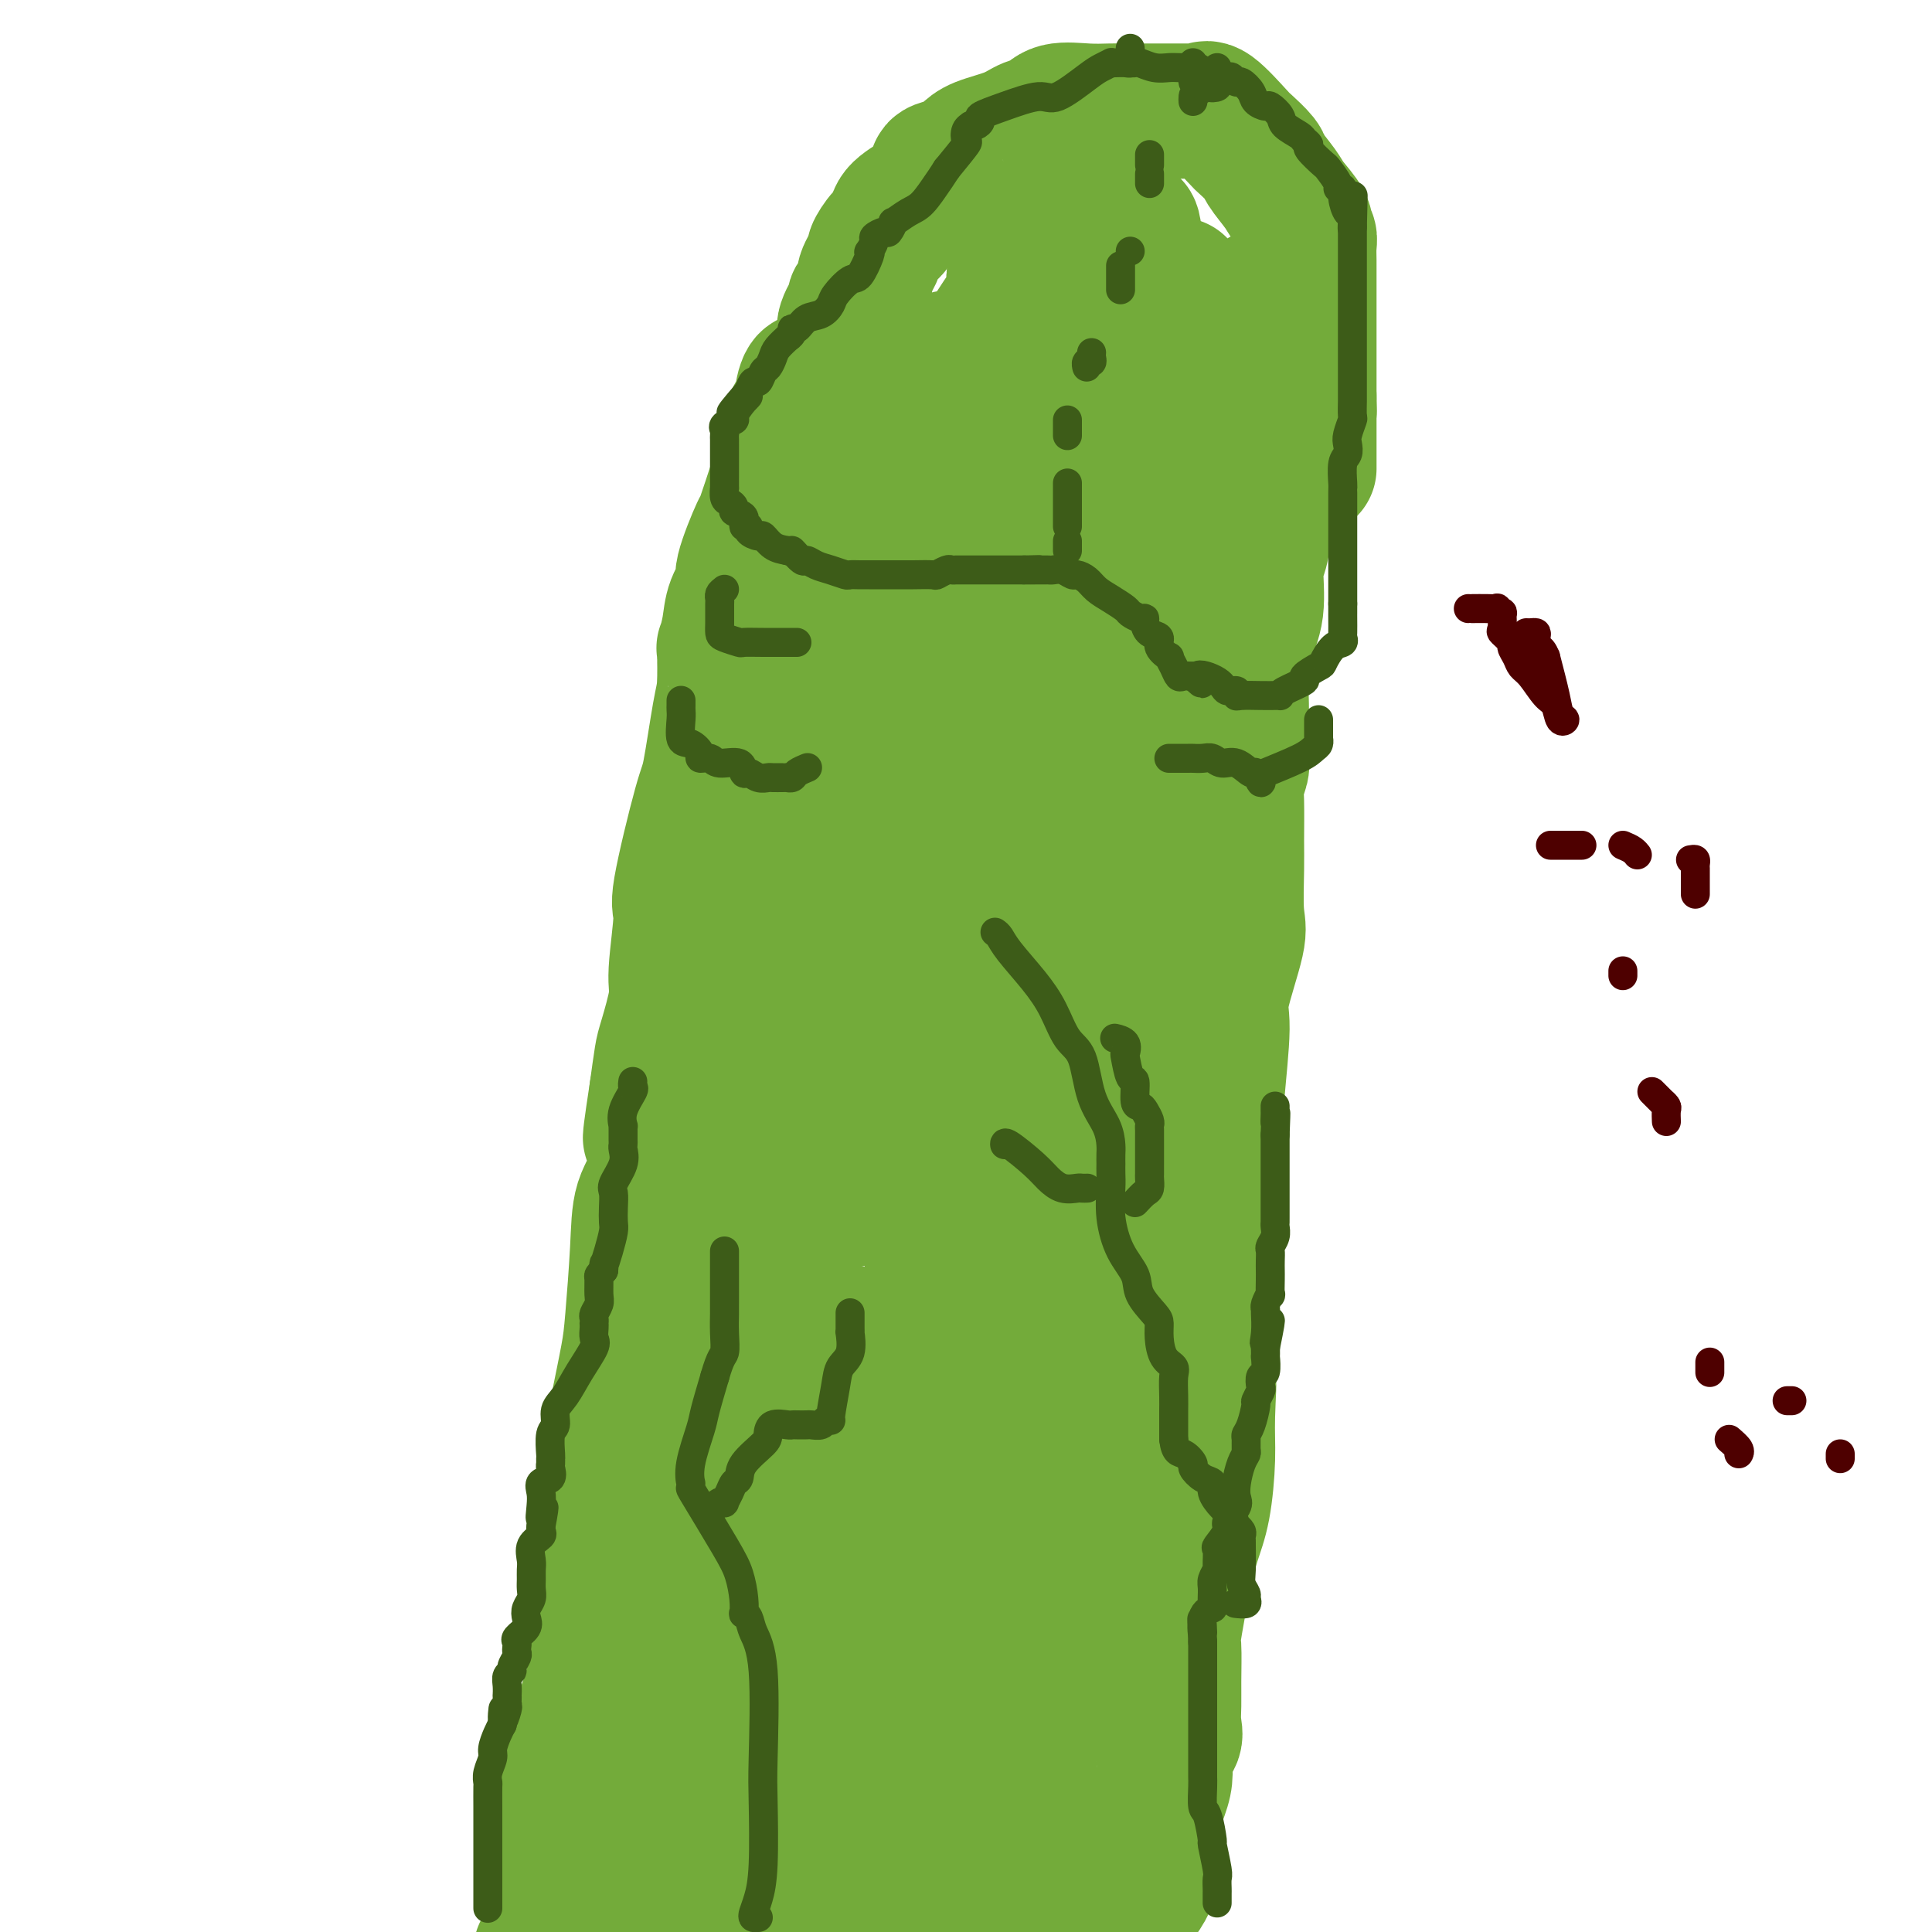 <svg viewBox='0 0 400 400' version='1.1' xmlns='http://www.w3.org/2000/svg' xmlns:xlink='http://www.w3.org/1999/xlink'><g fill='none' stroke='#73AB3A' stroke-width='28' stroke-linecap='round' stroke-linejoin='round'><path d='M170,79c-0.230,0.118 -0.461,0.235 -1,0c-0.539,-0.235 -1.387,-0.823 -2,0c-0.613,0.823 -0.992,3.057 -1,4c-0.008,0.943 0.355,0.594 0,1c-0.355,0.406 -1.426,1.565 -2,3c-0.574,1.435 -0.649,3.144 -1,5c-0.351,1.856 -0.978,3.857 -2,7c-1.022,3.143 -2.438,7.428 -3,9c-0.562,1.572 -0.269,0.432 -1,2c-0.731,1.568 -2.487,5.844 -3,8c-0.513,2.156 0.216,2.193 0,3c-0.216,0.807 -1.378,2.383 -2,4c-0.622,1.617 -0.705,3.274 -1,5c-0.295,1.726 -0.804,3.520 -1,4c-0.196,0.480 -0.080,-0.356 0,1c0.080,1.356 0.125,4.904 0,7c-0.125,2.096 -0.421,2.741 -1,6c-0.579,3.259 -1.441,9.131 -2,12c-0.559,2.869 -0.813,2.734 -2,7c-1.187,4.266 -3.305,12.932 -4,17c-0.695,4.068 0.035,3.537 0,6c-0.035,2.463 -0.835,7.920 -1,11c-0.165,3.080 0.306,3.784 0,6c-0.306,2.216 -1.390,5.943 -2,8c-0.610,2.057 -0.746,2.445 -1,4c-0.254,1.555 -0.627,4.278 -1,7'/><path d='M136,226c-2.521,16.539 -0.822,7.385 0,6c0.822,-1.385 0.768,4.998 0,9c-0.768,4.002 -2.251,5.623 -3,8c-0.749,2.377 -0.765,5.509 -1,10c-0.235,4.491 -0.690,10.339 -1,14c-0.310,3.661 -0.473,5.133 -1,8c-0.527,2.867 -1.416,7.128 -2,10c-0.584,2.872 -0.863,4.356 -1,7c-0.137,2.644 -0.131,6.449 0,9c0.131,2.551 0.388,3.847 0,6c-0.388,2.153 -1.422,5.163 -2,7c-0.578,1.837 -0.701,2.501 -1,5c-0.299,2.499 -0.776,6.832 -1,9c-0.224,2.168 -0.196,2.169 0,4c0.196,1.831 0.560,5.490 0,9c-0.560,3.510 -2.044,6.870 -3,10c-0.956,3.130 -1.383,6.031 -2,8c-0.617,1.969 -1.425,3.005 -2,6c-0.575,2.995 -0.917,7.947 -1,11c-0.083,3.053 0.093,4.207 0,7c-0.093,2.793 -0.455,7.227 -1,10c-0.545,2.773 -1.272,3.887 -2,5'/><path d='M262,104c0.006,0.326 0.011,0.652 0,1c-0.011,0.348 -0.040,0.717 0,1c0.040,0.283 0.148,0.480 0,2c-0.148,1.520 -0.551,4.363 -1,6c-0.449,1.637 -0.943,2.068 -1,4c-0.057,1.932 0.325,5.366 0,8c-0.325,2.634 -1.355,4.470 -2,7c-0.645,2.530 -0.904,5.755 -1,8c-0.096,2.245 -0.030,3.511 0,5c0.030,1.489 0.022,3.202 0,5c-0.022,1.798 -0.059,3.681 0,5c0.059,1.319 0.212,2.073 0,3c-0.212,0.927 -0.790,2.026 -1,3c-0.210,0.974 -0.053,1.821 0,4c0.053,2.179 0.003,5.689 0,8c-0.003,2.311 0.043,3.421 0,6c-0.043,2.579 -0.173,6.626 0,9c0.173,2.374 0.648,3.074 0,6c-0.648,2.926 -2.420,8.079 -3,11c-0.580,2.921 0.033,3.609 0,7c-0.033,3.391 -0.713,9.486 -1,13c-0.287,3.514 -0.182,4.446 0,7c0.182,2.554 0.441,6.728 0,10c-0.441,3.272 -1.582,5.642 -2,9c-0.418,3.358 -0.112,7.704 0,11c0.112,3.296 0.030,5.541 0,8c-0.030,2.459 -0.009,5.131 0,7c0.009,1.869 0.004,2.934 0,4'/><path d='M250,282c-1.854,28.989 -0.489,12.461 0,7c0.489,-5.461 0.101,0.146 0,4c-0.101,3.854 0.085,5.955 0,9c-0.085,3.045 -0.439,7.034 -1,10c-0.561,2.966 -1.327,4.908 -2,7c-0.673,2.092 -1.252,4.334 -2,8c-0.748,3.666 -1.665,8.757 -2,11c-0.335,2.243 -0.087,1.640 0,3c0.087,1.360 0.015,4.683 0,7c-0.015,2.317 0.027,3.627 0,5c-0.027,1.373 -0.125,2.810 0,4c0.125,1.190 0.472,2.133 0,3c-0.472,0.867 -1.763,1.656 -2,3c-0.237,1.344 0.580,3.241 0,6c-0.580,2.759 -2.558,6.379 -3,10c-0.442,3.621 0.650,7.244 0,10c-0.650,2.756 -3.043,4.645 -4,7c-0.957,2.355 -0.479,5.178 0,8'/><path d='M172,81c-0.112,-0.441 -0.223,-0.882 0,-1c0.223,-0.118 0.782,0.089 1,0c0.218,-0.089 0.095,-0.472 0,-1c-0.095,-0.528 -0.161,-1.200 0,-2c0.161,-0.800 0.549,-1.728 1,-3c0.451,-1.272 0.966,-2.887 1,-4c0.034,-1.113 -0.414,-1.724 0,-3c0.414,-1.276 1.688,-3.218 2,-4c0.312,-0.782 -0.338,-0.403 0,-1c0.338,-0.597 1.665,-2.170 2,-3c0.335,-0.830 -0.323,-0.917 0,-2c0.323,-1.083 1.628,-3.160 2,-4c0.372,-0.840 -0.188,-0.441 0,-1c0.188,-0.559 1.124,-2.075 2,-3c0.876,-0.925 1.693,-1.259 2,-2c0.307,-0.741 0.104,-1.890 1,-3c0.896,-1.110 2.890,-2.180 4,-3c1.110,-0.820 1.337,-1.388 2,-2c0.663,-0.612 1.763,-1.266 2,-2c0.237,-0.734 -0.390,-1.547 0,-2c0.390,-0.453 1.798,-0.545 3,-1c1.202,-0.455 2.198,-1.272 3,-2c0.802,-0.728 1.408,-1.365 3,-2c1.592,-0.635 4.168,-1.266 6,-2c1.832,-0.734 2.919,-1.570 4,-2c1.081,-0.430 2.154,-0.455 3,-1c0.846,-0.545 1.464,-1.610 3,-2c1.536,-0.390 3.991,-0.105 6,0c2.009,0.105 3.574,0.030 5,0c1.426,-0.030 2.713,-0.015 4,0'/><path d='M234,23c2.357,0.000 0.750,0.000 1,0c0.250,-0.000 2.357,-0.000 4,0c1.643,0.000 2.821,0.001 4,0c1.179,-0.001 2.357,-0.005 3,0c0.643,0.005 0.750,0.019 1,0c0.250,-0.019 0.642,-0.071 1,0c0.358,0.071 0.681,0.264 1,0c0.319,-0.264 0.633,-0.985 2,0c1.367,0.985 3.788,3.674 5,5c1.212,1.326 1.215,1.287 2,2c0.785,0.713 2.351,2.176 3,3c0.649,0.824 0.381,1.009 1,2c0.619,0.991 2.126,2.787 3,4c0.874,1.213 1.113,1.844 2,3c0.887,1.156 2.420,2.837 3,4c0.580,1.163 0.208,1.809 0,2c-0.208,0.191 -0.252,-0.073 0,0c0.252,0.073 0.800,0.485 1,1c0.200,0.515 0.054,1.135 0,2c-0.054,0.865 -0.014,1.976 0,3c0.014,1.024 0.004,1.962 0,3c-0.004,1.038 -0.001,2.177 0,3c0.001,0.823 0.000,1.332 0,2c-0.000,0.668 -0.000,1.496 0,2c0.000,0.504 0.000,0.686 0,1c-0.000,0.314 -0.000,0.761 0,1c0.000,0.239 0.000,0.270 0,1c-0.000,0.730 -0.000,2.158 0,4c0.000,1.842 0.000,4.098 0,6c-0.000,1.902 -0.000,3.451 0,5'/><path d='M271,82c0.155,5.748 0.041,2.119 0,1c-0.041,-1.119 -0.011,0.273 0,1c0.011,0.727 0.003,0.790 0,1c-0.003,0.210 -0.001,0.567 0,1c0.001,0.433 0.000,0.943 0,2c-0.000,1.057 -0.000,2.662 0,4c0.000,1.338 0.000,2.410 0,3c-0.000,0.590 -0.000,0.697 0,1c0.000,0.303 0.000,0.801 0,1c-0.000,0.199 -0.000,0.100 0,0'/><path d='M197,74c-0.808,0.131 -1.617,0.263 -2,1c-0.383,0.737 -0.342,2.080 0,4c0.342,1.920 0.983,4.416 -3,20c-3.983,15.584 -12.591,44.256 -18,65c-5.409,20.744 -7.620,33.559 -13,55c-5.380,21.441 -13.929,51.507 -19,70c-5.071,18.493 -6.665,25.412 -9,33c-2.335,7.588 -5.413,15.843 -7,20c-1.587,4.157 -1.685,4.216 -2,5c-0.315,0.784 -0.848,2.294 -1,3c-0.152,0.706 0.076,0.609 0,1c-0.076,0.391 -0.457,1.270 0,0c0.457,-1.270 1.751,-4.690 3,-7c1.249,-2.310 2.453,-3.511 6,-14c3.547,-10.489 9.438,-30.264 13,-42c3.562,-11.736 4.796,-15.431 8,-27c3.204,-11.569 8.379,-31.011 11,-42c2.621,-10.989 2.687,-13.524 3,-16c0.313,-2.476 0.873,-4.895 1,-5c0.127,-0.105 -0.179,2.102 -2,17c-1.821,14.898 -5.158,42.488 -8,61c-2.842,18.512 -5.188,27.945 -9,49c-3.812,21.055 -9.089,53.730 -12,73c-2.911,19.270 -3.455,25.135 -4,31'/><path d='M133,369c-1.229,9.620 -2.459,19.240 0,0c2.459,-19.240 8.606,-67.339 13,-95c4.394,-27.661 7.034,-34.885 8,-38c0.966,-3.115 0.259,-2.123 0,-2c-0.259,0.123 -0.070,-0.625 0,12c0.070,12.625 0.019,38.623 0,55c-0.019,16.377 -0.008,23.135 0,36c0.008,12.865 0.014,31.838 0,40c-0.014,8.162 -0.047,5.512 0,5c0.047,-0.512 0.173,1.114 0,2c-0.173,0.886 -0.647,1.034 1,-10c1.647,-11.034 5.413,-33.248 9,-51c3.587,-17.752 6.995,-31.042 9,-38c2.005,-6.958 2.606,-7.583 3,-8c0.394,-0.417 0.579,-0.625 0,-1c-0.579,-0.375 -1.922,-0.915 -3,10c-1.078,10.915 -1.890,33.286 -3,48c-1.110,14.714 -2.517,21.770 -3,28c-0.483,6.230 -0.042,11.635 0,14c0.042,2.365 -0.315,1.689 0,1c0.315,-0.689 1.302,-1.390 3,-5c1.698,-3.610 4.109,-10.129 9,-27c4.891,-16.871 12.264,-44.095 15,-55c2.736,-10.905 0.835,-5.492 0,-3c-0.835,2.492 -0.605,2.063 0,3c0.605,0.937 1.585,3.241 0,17c-1.585,13.759 -5.734,38.974 -8,55c-2.266,16.026 -2.647,22.865 -4,29c-1.353,6.135 -3.676,11.568 -6,17'/><path d='M179,391c-0.981,9.198 -1.962,18.396 0,0c1.962,-18.396 6.865,-64.386 10,-87c3.135,-22.614 4.500,-21.853 5,-23c0.500,-1.147 0.134,-4.203 0,-6c-0.134,-1.797 -0.036,-2.334 0,1c0.036,3.334 0.009,10.541 0,19c-0.009,8.459 -0.000,18.172 0,34c0.000,15.828 -0.007,37.772 0,50c0.007,12.228 0.030,14.741 0,16c-0.030,1.259 -0.112,1.263 0,2c0.112,0.737 0.417,2.205 1,1c0.583,-1.205 1.444,-5.083 3,-22c1.556,-16.917 3.808,-46.872 5,-64c1.192,-17.128 1.325,-21.430 2,-26c0.675,-4.570 1.894,-9.410 2,-10c0.106,-0.590 -0.900,3.068 -1,8c-0.100,4.932 0.705,11.136 1,20c0.295,8.864 0.079,20.386 0,36c-0.079,15.614 -0.023,35.318 0,46c0.023,10.682 0.011,12.341 0,14'/><path d='M207,398c0.001,2.826 0.001,5.652 0,0c-0.001,-5.652 -0.004,-19.783 0,-33c0.004,-13.217 0.014,-25.521 0,-44c-0.014,-18.479 -0.052,-43.133 0,-53c0.052,-9.867 0.193,-4.945 0,-2c-0.193,2.945 -0.720,3.915 -1,5c-0.280,1.085 -0.314,2.287 -1,16c-0.686,13.713 -2.025,39.937 -4,56c-1.975,16.063 -4.586,21.965 -6,30c-1.414,8.035 -1.630,18.203 -2,22c-0.370,3.797 -0.893,1.221 -1,0c-0.107,-1.221 0.203,-1.088 1,-9c0.797,-7.912 2.080,-23.868 3,-32c0.920,-8.132 1.476,-8.439 2,-10c0.524,-1.561 1.017,-4.377 1,-5c-0.017,-0.623 -0.543,0.948 0,6c0.543,5.052 2.155,13.586 4,25c1.845,11.414 3.922,25.707 6,40'/><path d='M215,380c0.378,2.652 0.756,5.303 0,0c-0.756,-5.303 -2.647,-18.562 -3,-24c-0.353,-5.438 0.833,-3.056 0,-1c-0.833,2.056 -3.686,3.784 -7,8c-3.314,4.216 -7.090,10.919 -12,19c-4.910,8.081 -10.955,17.541 -17,27'/><path d='M167,399c-0.225,0.633 -0.450,1.266 0,0c0.450,-1.266 1.574,-4.432 2,-6c0.426,-1.568 0.153,-1.537 0,-1c-0.153,0.537 -0.187,1.582 -1,3c-0.813,1.418 -2.407,3.209 -4,5'/><path d='M164,397c-0.649,2.354 -1.298,4.709 0,0c1.298,-4.709 4.544,-16.480 6,-24c1.456,-7.520 1.121,-10.788 1,-12c-0.121,-1.212 -0.030,-0.369 0,-1c0.030,-0.631 -0.002,-2.736 0,1c0.002,3.736 0.039,13.314 0,20c-0.039,6.686 -0.154,10.482 0,14c0.154,3.518 0.577,6.759 1,10'/><path d='M190,380c-1.327,3.977 -2.654,7.954 0,0c2.654,-7.954 9.289,-27.837 12,-40c2.711,-12.163 1.497,-16.604 2,-21c0.503,-4.396 2.722,-8.745 3,-9c0.278,-0.255 -1.385,3.585 -2,10c-0.615,6.415 -0.181,15.404 0,21c0.181,5.596 0.108,7.799 0,9c-0.108,1.201 -0.251,1.399 0,2c0.251,0.601 0.897,1.603 2,0c1.103,-1.603 2.664,-5.811 5,-12c2.336,-6.189 5.448,-14.357 9,-24c3.552,-9.643 7.544,-20.760 9,-26c1.456,-5.240 0.374,-4.603 0,-5c-0.374,-0.397 -0.041,-1.827 0,0c0.041,1.827 -0.210,6.910 -2,17c-1.790,10.090 -5.119,25.188 -7,34c-1.881,8.812 -2.313,11.338 -3,14c-0.687,2.662 -1.629,5.460 -2,6c-0.371,0.540 -0.172,-1.178 0,-4c0.172,-2.822 0.317,-6.748 3,-17c2.683,-10.252 7.903,-26.829 11,-36c3.097,-9.171 4.072,-10.936 5,-13c0.928,-2.064 1.809,-4.427 2,-4c0.191,0.427 -0.309,3.643 0,3c0.309,-0.643 1.428,-5.145 0,1c-1.428,6.145 -5.403,22.936 -7,33c-1.597,10.064 -0.814,13.402 -1,17c-0.186,3.598 -1.339,7.457 -2,9c-0.661,1.543 -0.831,0.772 -1,0'/><path d='M226,345c-1.702,9.439 -0.459,1.538 0,-3c0.459,-4.538 0.132,-5.713 0,-12c-0.132,-6.287 -0.069,-17.686 0,-28c0.069,-10.314 0.143,-19.542 -1,-28c-1.143,-8.458 -3.502,-16.147 -5,-20c-1.498,-3.853 -2.135,-3.870 -4,-1c-1.865,2.870 -4.960,8.626 -7,16c-2.040,7.374 -3.026,16.364 -6,29c-2.974,12.636 -7.935,28.918 -10,36c-2.065,7.082 -1.232,4.964 -1,4c0.232,-0.964 -0.135,-0.774 0,0c0.135,0.774 0.772,2.132 1,-11c0.228,-13.132 0.046,-40.753 0,-62c-0.046,-21.247 0.045,-36.120 0,-58c-0.045,-21.880 -0.225,-50.765 0,-66c0.225,-15.235 0.856,-16.818 0,-11c-0.856,5.818 -3.200,19.036 -5,32c-1.800,12.964 -3.058,25.673 -5,38c-1.942,12.327 -4.569,24.272 -6,31c-1.431,6.728 -1.666,8.239 -1,7c0.666,-1.239 2.235,-5.228 2,-5c-0.235,0.228 -2.273,4.674 0,-3c2.273,-7.674 8.857,-27.469 12,-41c3.143,-13.531 2.845,-20.799 3,-25c0.155,-4.201 0.762,-5.335 1,-6c0.238,-0.665 0.105,-0.860 0,1c-0.105,1.860 -0.183,5.777 -1,10c-0.817,4.223 -2.374,8.752 -4,16c-1.626,7.248 -3.322,17.214 -4,20c-0.678,2.786 -0.339,-1.607 0,-6'/><path d='M185,199c0.963,-3.754 3.371,-10.139 6,-24c2.629,-13.861 5.479,-35.199 7,-48c1.521,-12.801 1.712,-17.065 2,-19c0.288,-1.935 0.672,-1.540 1,-3c0.328,-1.460 0.601,-4.774 -1,0c-1.601,4.774 -5.076,17.635 -7,31c-1.924,13.365 -2.297,27.232 -5,43c-2.703,15.768 -7.737,33.437 -10,45c-2.263,11.563 -1.755,17.022 -2,21c-0.245,3.978 -1.242,6.477 0,-3c1.242,-9.477 4.724,-30.929 6,-45c1.276,-14.071 0.348,-20.761 0,-37c-0.348,-16.239 -0.114,-42.029 0,-55c0.114,-12.971 0.109,-13.124 0,-13c-0.109,0.124 -0.320,0.525 0,0c0.320,-0.525 1.173,-1.978 0,5c-1.173,6.978 -4.372,22.386 -6,33c-1.628,10.614 -1.687,16.435 -2,25c-0.313,8.565 -0.881,19.874 -1,24c-0.119,4.126 0.210,1.071 0,1c-0.210,-0.071 -0.960,2.844 -1,0c-0.040,-2.844 0.631,-11.446 2,-19c1.369,-7.554 3.436,-14.061 5,-24c1.564,-9.939 2.624,-23.311 3,-30c0.376,-6.689 0.068,-6.696 0,-7c-0.068,-0.304 0.106,-0.906 0,-1c-0.106,-0.094 -0.490,0.321 -1,2c-0.510,1.679 -1.146,4.623 -2,8c-0.854,3.377 -1.927,7.189 -3,11'/><path d='M176,120c-1.621,5.575 -2.674,9.513 -3,11c-0.326,1.487 0.073,0.523 0,-1c-0.073,-1.523 -0.619,-3.604 0,-7c0.619,-3.396 2.405,-8.107 3,-10c0.595,-1.893 0.001,-0.968 0,-1c-0.001,-0.032 0.593,-1.022 1,0c0.407,1.022 0.628,4.055 0,15c-0.628,10.945 -2.104,29.801 -4,41c-1.896,11.199 -4.210,14.741 -5,21c-0.790,6.259 -0.055,15.236 0,20c0.055,4.764 -0.569,5.316 -1,5c-0.431,-0.316 -0.669,-1.501 0,-4c0.669,-2.499 2.244,-6.311 5,-16c2.756,-9.689 6.691,-25.256 9,-36c2.309,-10.744 2.991,-16.665 4,-21c1.009,-4.335 2.345,-7.084 3,-6c0.655,1.084 0.629,5.999 0,13c-0.629,7.001 -1.861,16.086 0,31c1.861,14.914 6.814,35.655 10,52c3.186,16.345 4.605,28.294 5,33c0.395,4.706 -0.234,2.168 0,2c0.234,-0.168 1.330,2.032 2,0c0.670,-2.032 0.913,-8.297 1,-16c0.087,-7.703 0.018,-16.843 0,-29c-0.018,-12.157 0.016,-27.331 0,-37c-0.016,-9.669 -0.081,-13.834 0,-16c0.081,-2.166 0.309,-2.333 0,-2c-0.309,0.333 -1.154,1.167 -2,2'/><path d='M204,164c-0.083,-12.098 0.208,6.657 0,16c-0.208,9.343 -0.917,9.273 0,17c0.917,7.727 3.459,23.252 5,32c1.541,8.748 2.081,10.720 3,12c0.919,1.280 2.218,1.867 3,2c0.782,0.133 1.047,-0.186 2,-1c0.953,-0.814 2.595,-2.121 4,-9c1.405,-6.879 2.573,-19.331 4,-28c1.427,-8.669 3.114,-13.554 4,-17c0.886,-3.446 0.970,-5.453 1,-6c0.030,-0.547 0.006,0.365 0,2c-0.006,1.635 0.005,3.994 0,9c-0.005,5.006 -0.026,12.658 0,24c0.026,11.342 0.098,26.372 0,32c-0.098,5.628 -0.366,1.853 0,1c0.366,-0.853 1.366,1.217 2,1c0.634,-0.217 0.901,-2.721 1,-10c0.099,-7.279 0.030,-19.332 0,-29c-0.030,-9.668 -0.022,-16.952 0,-23c0.022,-6.048 0.058,-10.861 0,-13c-0.058,-2.139 -0.211,-1.606 0,-1c0.211,0.606 0.786,1.283 1,5c0.214,3.717 0.068,10.475 0,21c-0.068,10.525 -0.057,24.819 0,35c0.057,10.181 0.159,16.249 0,19c-0.159,2.751 -0.578,2.186 0,2c0.578,-0.186 2.155,0.008 3,-1c0.845,-1.008 0.958,-3.219 1,-13c0.042,-9.781 0.011,-27.133 0,-38c-0.011,-10.867 -0.003,-15.248 0,-21c0.003,-5.752 0.002,-12.876 0,-20'/><path d='M238,164c0.287,-14.576 0.504,-5.016 0,-2c-0.504,3.016 -1.731,-0.511 -3,1c-1.269,1.511 -2.582,8.061 -3,17c-0.418,8.939 0.060,20.266 0,29c-0.060,8.734 -0.657,14.875 -1,18c-0.343,3.125 -0.432,3.233 0,-3c0.432,-6.233 1.384,-18.806 2,-30c0.616,-11.194 0.897,-21.010 1,-39c0.103,-17.990 0.028,-44.155 0,-58c-0.028,-13.845 -0.007,-15.369 0,-18c0.007,-2.631 0.002,-6.370 0,-7c-0.002,-0.630 -0.002,1.850 0,4c0.002,2.150 0.004,3.970 0,11c-0.004,7.030 -0.016,19.272 0,26c0.016,6.728 0.058,7.944 0,8c-0.058,0.056 -0.216,-1.048 0,-4c0.216,-2.952 0.805,-7.750 1,-14c0.195,-6.250 -0.005,-13.950 0,-24c0.005,-10.050 0.214,-22.449 0,-28c-0.214,-5.551 -0.849,-4.255 -1,-4c-0.151,0.255 0.184,-0.533 -1,1c-1.184,1.533 -3.887,5.387 -5,19c-1.113,13.613 -0.637,36.985 -1,52c-0.363,15.015 -1.567,21.672 -2,28c-0.433,6.328 -0.095,12.325 0,15c0.095,2.675 -0.051,2.028 0,0c0.051,-2.028 0.300,-5.437 0,-10c-0.300,-4.563 -1.150,-10.282 -2,-16'/><path d='M223,136c-0.548,-7.267 -0.917,-12.434 -2,-15c-1.083,-2.566 -2.880,-2.529 -3,2c-0.120,4.529 1.435,13.551 2,22c0.565,8.449 0.139,16.326 0,21c-0.139,4.674 0.009,6.143 0,7c-0.009,0.857 -0.174,1.100 0,1c0.174,-0.100 0.689,-0.543 1,-7c0.311,-6.457 0.420,-18.926 1,-29c0.580,-10.074 1.631,-17.751 2,-28c0.369,-10.249 0.057,-23.068 0,-29c-0.057,-5.932 0.142,-4.976 0,-5c-0.142,-0.024 -0.626,-1.026 -1,-1c-0.374,0.026 -0.636,1.081 -2,6c-1.364,4.919 -3.828,13.702 -5,19c-1.172,5.298 -1.053,7.110 -1,8c0.053,0.890 0.041,0.857 0,1c-0.041,0.143 -0.110,0.463 0,-1c0.110,-1.463 0.399,-4.708 1,-12c0.601,-7.292 1.515,-18.629 2,-26c0.485,-7.371 0.541,-10.774 0,-14c-0.541,-3.226 -1.679,-6.274 -2,-7c-0.321,-0.726 0.177,0.871 0,3c-0.177,2.129 -1.028,4.791 -2,10c-0.972,5.209 -2.066,12.963 -3,17c-0.934,4.037 -1.709,4.355 -2,5c-0.291,0.645 -0.099,1.616 0,2c0.099,0.384 0.103,0.180 0,-1c-0.103,-1.180 -0.315,-3.337 0,-5c0.315,-1.663 1.158,-2.831 2,-4'/><path d='M211,76c0.611,-2.524 1.140,-4.834 2,-6c0.860,-1.166 2.053,-1.188 2,-1c-0.053,0.188 -1.351,0.584 -2,1c-0.649,0.416 -0.648,0.850 -1,1c-0.352,0.150 -1.057,0.015 -1,0c0.057,-0.015 0.877,0.089 1,0c0.123,-0.089 -0.451,-0.370 0,-1c0.451,-0.630 1.928,-1.609 3,-4c1.072,-2.391 1.741,-6.195 2,-8c0.259,-1.805 0.108,-1.613 0,-2c-0.108,-0.387 -0.174,-1.355 -1,-1c-0.826,0.355 -2.414,2.031 -4,4c-1.586,1.969 -3.170,4.229 -5,7c-1.830,2.771 -3.905,6.052 -5,8c-1.095,1.948 -1.211,2.562 -1,3c0.211,0.438 0.750,0.701 2,-1c1.250,-1.701 3.211,-5.367 5,-8c1.789,-2.633 3.405,-4.234 4,-6c0.595,-1.766 0.170,-3.698 0,-5c-0.170,-1.302 -0.084,-1.973 0,-2c0.084,-0.027 0.167,0.591 0,1c-0.167,0.409 -0.583,0.610 -1,1c-0.417,0.390 -0.833,0.969 -1,1c-0.167,0.031 -0.083,-0.484 0,-1'/><path d='M210,57c2.189,-2.565 8.662,-6.477 11,-8c2.338,-1.523 0.539,-0.656 0,-1c-0.539,-0.344 0.180,-1.899 1,0c0.820,1.899 1.740,7.252 2,11c0.260,3.748 -0.138,5.892 1,11c1.138,5.108 3.814,13.180 5,17c1.186,3.820 0.883,3.387 1,4c0.117,0.613 0.653,2.270 1,3c0.347,0.730 0.506,0.533 1,0c0.494,-0.533 1.324,-1.401 2,-3c0.676,-1.599 1.199,-3.930 3,-8c1.801,-4.070 4.881,-9.879 6,-14c1.119,-4.121 0.277,-6.555 0,-8c-0.277,-1.445 0.010,-1.902 0,-2c-0.010,-0.098 -0.319,0.162 0,1c0.319,0.838 1.264,2.254 3,8c1.736,5.746 4.261,15.823 6,24c1.739,8.177 2.692,14.454 3,17c0.308,2.546 -0.030,1.362 0,1c0.030,-0.362 0.429,0.100 1,0c0.571,-0.100 1.316,-0.762 2,-1c0.684,-0.238 1.309,-0.053 2,-2c0.691,-1.947 1.448,-6.027 2,-9c0.552,-2.973 0.901,-4.838 1,-9c0.099,-4.162 -0.050,-10.621 0,-15c0.050,-4.379 0.300,-6.680 0,-8c-0.300,-1.320 -1.150,-1.660 -2,-2'/><path d='M262,64c-0.447,-5.276 -1.065,-1.466 -1,0c0.065,1.466 0.812,0.589 0,2c-0.812,1.411 -3.185,5.110 -4,8c-0.815,2.890 -0.074,4.970 0,7c0.074,2.030 -0.518,4.008 -1,5c-0.482,0.992 -0.852,0.998 -1,1c-0.148,0.002 -0.074,0.001 0,0'/></g>
<g fill='none' stroke='#3D5C18' stroke-width='6' stroke-linecap='round' stroke-linejoin='round'><path d='M234,10c0.004,0.340 0.009,0.679 0,1c-0.009,0.321 -0.031,0.622 0,1c0.031,0.378 0.115,0.833 0,1c-0.115,0.167 -0.429,0.048 -1,0c-0.571,-0.048 -1.399,-0.023 -2,0c-0.601,0.023 -0.976,0.046 -1,0c-0.024,-0.046 0.303,-0.161 0,0c-0.303,0.161 -1.237,0.599 -2,1c-0.763,0.401 -1.354,0.766 -3,2c-1.646,1.234 -4.345,3.339 -6,4c-1.655,0.661 -2.264,-0.120 -4,0c-1.736,0.120 -4.599,1.143 -7,2c-2.401,0.857 -4.341,1.550 -5,2c-0.659,0.450 -0.036,0.658 0,1c0.036,0.342 -0.513,0.817 -1,1c-0.487,0.183 -0.912,0.073 -1,0c-0.088,-0.073 0.162,-0.111 0,0c-0.162,0.111 -0.734,0.370 -1,1c-0.266,0.630 -0.225,1.631 0,2c0.225,0.369 0.636,0.105 0,1c-0.636,0.895 -2.318,2.947 -4,5'/><path d='M196,35c-1.389,2.162 -1.362,2.066 -2,3c-0.638,0.934 -1.940,2.899 -3,4c-1.060,1.101 -1.879,1.338 -3,2c-1.121,0.662 -2.543,1.750 -3,2c-0.457,0.250 0.050,-0.338 0,0c-0.050,0.338 -0.658,1.601 -1,2c-0.342,0.399 -0.418,-0.065 -1,0c-0.582,0.065 -1.671,0.658 -2,1c-0.329,0.342 0.102,0.432 0,1c-0.102,0.568 -0.736,1.614 -1,2c-0.264,0.386 -0.158,0.113 0,0c0.158,-0.113 0.369,-0.067 0,1c-0.369,1.067 -1.319,3.155 -2,4c-0.681,0.845 -1.092,0.449 -2,1c-0.908,0.551 -2.313,2.050 -3,3c-0.687,0.950 -0.658,1.350 -1,2c-0.342,0.650 -1.057,1.550 -2,2c-0.943,0.450 -2.113,0.450 -3,1c-0.887,0.550 -1.490,1.648 -2,2c-0.510,0.352 -0.928,-0.043 -1,0c-0.072,0.043 0.202,0.525 0,1c-0.202,0.475 -0.880,0.943 -1,1c-0.120,0.057 0.319,-0.299 0,0c-0.319,0.299 -1.395,1.251 -2,2c-0.605,0.749 -0.740,1.296 -1,2c-0.260,0.704 -0.647,1.567 -1,2c-0.353,0.433 -0.672,0.436 -1,1c-0.328,0.564 -0.665,1.690 -1,2c-0.335,0.310 -0.667,-0.197 -1,0c-0.333,0.197 -0.666,1.099 -1,2'/><path d='M155,81c-6.604,7.615 -2.614,3.651 -1,2c1.614,-1.651 0.853,-0.989 0,0c-0.853,0.989 -1.798,2.307 -2,3c-0.202,0.693 0.338,0.763 0,1c-0.338,0.237 -1.555,0.640 -2,1c-0.445,0.360 -0.119,0.676 0,1c0.119,0.324 0.032,0.658 0,1c-0.032,0.342 -0.009,0.694 0,1c0.009,0.306 0.002,0.567 0,1c-0.002,0.433 -0.001,1.038 0,2c0.001,0.962 0.000,2.280 0,3c-0.000,0.720 -0.001,0.841 0,1c0.001,0.159 0.003,0.357 0,1c-0.003,0.643 -0.011,1.730 0,2c0.011,0.270 0.039,-0.278 0,0c-0.039,0.278 -0.146,1.383 0,2c0.146,0.617 0.546,0.748 1,1c0.454,0.252 0.963,0.627 1,1c0.037,0.373 -0.398,0.744 0,1c0.398,0.256 1.630,0.399 2,1c0.370,0.601 -0.123,1.662 0,2c0.123,0.338 0.861,-0.046 1,0c0.139,0.046 -0.322,0.523 0,1c0.322,0.477 1.426,0.952 2,1c0.574,0.048 0.616,-0.333 1,0c0.384,0.333 1.110,1.381 2,2c0.890,0.619 1.945,0.810 3,1'/><path d='M163,114c1.353,0.494 0.735,-0.271 1,0c0.265,0.271 1.413,1.579 2,2c0.587,0.421 0.615,-0.045 1,0c0.385,0.045 1.129,0.600 2,1c0.871,0.400 1.870,0.643 3,1c1.130,0.357 2.390,0.828 3,1c0.610,0.172 0.569,0.046 1,0c0.431,-0.046 1.334,-0.012 2,0c0.666,0.012 1.094,0.003 2,0c0.906,-0.003 2.289,-0.001 3,0c0.711,0.001 0.751,-0.000 1,0c0.249,0.000 0.706,0.001 1,0c0.294,-0.001 0.425,-0.004 1,0c0.575,0.004 1.593,0.015 3,0c1.407,-0.015 3.204,-0.057 4,0c0.796,0.057 0.590,0.211 1,0c0.410,-0.211 1.436,-0.789 2,-1c0.564,-0.211 0.666,-0.057 1,0c0.334,0.057 0.900,0.015 1,0c0.100,-0.015 -0.267,-0.004 0,0c0.267,0.004 1.167,0.001 2,0c0.833,-0.001 1.600,-0.000 2,0c0.400,0.000 0.433,0.000 1,0c0.567,-0.000 1.667,-0.000 3,0c1.333,0.000 2.897,0.000 4,0c1.103,-0.000 1.744,-0.000 2,0c0.256,0.000 0.128,0.000 0,0'/><path d='M212,118c5.842,-0.155 1.946,-0.041 1,0c-0.946,0.041 1.059,0.010 2,0c0.941,-0.010 0.819,0.001 1,0c0.181,-0.001 0.663,-0.015 1,0c0.337,0.015 0.527,0.059 1,0c0.473,-0.059 1.228,-0.220 2,0c0.772,0.220 1.560,0.821 2,1c0.440,0.179 0.531,-0.064 1,0c0.469,0.064 1.315,0.437 2,1c0.685,0.563 1.209,1.318 2,2c0.791,0.682 1.848,1.293 3,2c1.152,0.707 2.399,1.512 3,2c0.601,0.488 0.555,0.660 1,1c0.445,0.340 1.381,0.850 2,1c0.619,0.150 0.920,-0.060 1,0c0.080,0.060 -0.062,0.388 0,1c0.062,0.612 0.327,1.507 1,2c0.673,0.493 1.752,0.582 2,1c0.248,0.418 -0.337,1.163 0,2c0.337,0.837 1.595,1.765 2,2c0.405,0.235 -0.043,-0.224 0,0c0.043,0.224 0.579,1.132 1,2c0.421,0.868 0.729,1.695 1,2c0.271,0.305 0.506,0.087 1,0c0.494,-0.087 1.247,-0.044 2,0'/><path d='M247,140c3.411,3.067 0.938,0.735 1,0c0.062,-0.735 2.658,0.129 4,1c1.342,0.871 1.430,1.750 2,2c0.570,0.250 1.623,-0.129 2,0c0.377,0.129 0.076,0.767 0,1c-0.076,0.233 0.071,0.063 1,0c0.929,-0.063 2.641,-0.019 4,0c1.359,0.019 2.366,0.012 3,0c0.634,-0.012 0.895,-0.029 1,0c0.105,0.029 0.053,0.106 0,0c-0.053,-0.106 -0.107,-0.393 1,-1c1.107,-0.607 3.374,-1.532 4,-2c0.626,-0.468 -0.389,-0.478 0,-1c0.389,-0.522 2.181,-1.555 3,-2c0.819,-0.445 0.664,-0.302 1,-1c0.336,-0.698 1.162,-2.236 2,-3c0.838,-0.764 1.689,-0.755 2,-1c0.311,-0.245 0.083,-0.744 0,-1c-0.083,-0.256 -0.022,-0.270 0,-1c0.022,-0.730 0.006,-2.175 0,-3c-0.006,-0.825 -0.002,-1.030 0,-1c0.002,0.030 0.000,0.294 0,0c-0.000,-0.294 -0.000,-1.147 0,-2'/><path d='M278,125c0.000,-1.149 0.000,-0.521 0,-1c-0.000,-0.479 -0.000,-2.063 0,-3c0.000,-0.937 0.000,-1.225 0,-2c-0.000,-0.775 -0.000,-2.038 0,-3c0.000,-0.962 0.000,-1.624 0,-2c-0.000,-0.376 -0.000,-0.467 0,-1c0.000,-0.533 0.000,-1.509 0,-2c-0.000,-0.491 -0.000,-0.498 0,-1c0.000,-0.502 0.000,-1.500 0,-2c-0.000,-0.500 -0.000,-0.502 0,-1c0.000,-0.498 0.000,-1.493 0,-2c-0.000,-0.507 -0.001,-0.528 0,-1c0.001,-0.472 0.004,-1.397 0,-2c-0.004,-0.603 -0.015,-0.886 0,-1c0.015,-0.114 0.056,-0.060 0,-1c-0.056,-0.940 -0.207,-2.876 0,-4c0.207,-1.124 0.774,-1.437 1,-2c0.226,-0.563 0.113,-1.377 0,-2c-0.113,-0.623 -0.226,-1.056 0,-2c0.226,-0.944 0.793,-2.401 1,-3c0.207,-0.599 0.056,-0.341 0,-1c-0.056,-0.659 -0.015,-2.236 0,-3c0.015,-0.764 0.004,-0.715 0,-2c-0.004,-1.285 -0.001,-3.904 0,-6c0.001,-2.096 0.000,-3.671 0,-5c-0.000,-1.329 -0.000,-2.413 0,-4c0.000,-1.587 0.000,-3.677 0,-5c-0.000,-1.323 -0.000,-1.881 0,-3c0.000,-1.119 0.000,-2.801 0,-4c-0.000,-1.199 -0.000,-1.914 0,-3c0.000,-1.086 0.000,-2.543 0,-4'/><path d='M280,47c0.312,-12.252 0.094,-3.881 0,-1c-0.094,2.881 -0.062,0.271 0,-1c0.062,-1.271 0.156,-1.202 0,-1c-0.156,0.202 -0.562,0.537 -1,0c-0.438,-0.537 -0.909,-1.945 -1,-3c-0.091,-1.055 0.199,-1.758 0,-2c-0.199,-0.242 -0.888,-0.023 -1,0c-0.112,0.023 0.353,-0.151 0,-1c-0.353,-0.849 -1.524,-2.374 -2,-3c-0.476,-0.626 -0.258,-0.352 -1,-1c-0.742,-0.648 -2.444,-2.218 -3,-3c-0.556,-0.782 0.035,-0.775 0,-1c-0.035,-0.225 -0.696,-0.681 -1,-1c-0.304,-0.319 -0.251,-0.502 -1,-1c-0.749,-0.498 -2.299,-1.313 -3,-2c-0.701,-0.687 -0.554,-1.247 -1,-2c-0.446,-0.753 -1.485,-1.698 -2,-2c-0.515,-0.302 -0.505,0.039 -1,0c-0.495,-0.039 -1.495,-0.459 -2,-1c-0.505,-0.541 -0.516,-1.203 -1,-2c-0.484,-0.797 -1.443,-1.730 -2,-2c-0.557,-0.270 -0.713,0.124 -1,0c-0.287,-0.124 -0.706,-0.765 -1,-1c-0.294,-0.235 -0.464,-0.063 -1,0c-0.536,0.063 -1.439,0.018 -2,0c-0.561,-0.018 -0.781,-0.009 -1,0'/><path d='M251,16c-3.413,-2.309 -2.944,-2.083 -3,-2c-0.056,0.083 -0.636,0.023 -1,0c-0.364,-0.023 -0.511,-0.010 -1,0c-0.489,0.010 -1.321,0.017 -2,0c-0.679,-0.017 -1.205,-0.057 -2,0c-0.795,0.057 -1.859,0.211 -3,0c-1.141,-0.211 -2.357,-0.789 -3,-1c-0.643,-0.211 -0.712,-0.057 -1,0c-0.288,0.057 -0.797,0.016 -1,0c-0.203,-0.016 -0.102,-0.008 0,0'/><path d='M253,17c-0.287,-0.015 -0.574,-0.029 -1,0c-0.426,0.029 -0.990,0.103 -1,0c-0.010,-0.103 0.533,-0.381 0,0c-0.533,0.381 -2.143,1.422 -3,2c-0.857,0.578 -0.962,0.694 -1,1c-0.038,0.306 -0.011,0.802 0,1c0.011,0.198 0.005,0.099 0,0'/><path d='M238,32c0.000,0.833 0.000,1.667 0,2c0.000,0.333 0.000,0.167 0,0'/><path d='M238,36c0.000,0.311 0.000,0.622 0,1c0.000,0.378 0.000,0.822 0,1c0.000,0.178 0.000,0.089 0,0'/><path d='M234,52c0.000,0.000 0.000,0.000 0,0c0.000,0.000 0.000,0.000 0,0'/><path d='M232,55c0.000,0.334 0.000,0.668 0,1c0.000,0.332 0.000,0.664 0,1c0.000,0.336 0.000,0.678 0,1c-0.000,0.322 -0.000,0.625 0,1c0.000,0.375 0.000,0.821 0,1c-0.000,0.179 0.000,0.089 0,0'/><path d='M226,73c-0.030,0.301 -0.061,0.603 0,1c0.061,0.397 0.212,0.890 0,1c-0.212,0.110 -0.788,-0.163 -1,0c-0.212,0.163 -0.061,0.761 0,1c0.061,0.239 0.030,0.120 0,0'/><path d='M221,87c0.000,-0.054 0.000,-0.107 0,0c0.000,0.107 0.000,0.375 0,1c0.000,0.625 0.000,1.607 0,2c0.000,0.393 0.000,0.196 0,0'/><path d='M221,100c0.000,1.804 0.000,3.607 0,5c0.000,1.393 0.000,2.375 0,3c0.000,0.625 0.000,0.893 0,1c0.000,0.107 0.000,0.054 0,0'/><path d='M221,112c0.000,0.311 0.000,0.622 0,1c0.000,0.378 0.000,0.822 0,1c0.000,0.178 0.000,0.089 0,0'/><path d='M247,13c-0.005,-0.020 -0.010,-0.040 0,0c0.010,0.040 0.035,0.141 0,1c-0.035,0.859 -0.128,2.477 0,3c0.128,0.523 0.479,-0.048 1,0c0.521,0.048 1.211,0.717 2,1c0.789,0.283 1.675,0.181 2,0c0.325,-0.181 0.087,-0.440 0,-1c-0.087,-0.560 -0.023,-1.420 0,-2c0.023,-0.580 0.007,-0.880 0,-1c-0.007,-0.120 -0.003,-0.060 0,0'/><path d='M157,397c-0.400,0.054 -0.801,0.107 -1,0c-0.199,-0.107 -0.197,-0.375 0,-1c0.197,-0.625 0.591,-1.608 1,-3c0.409,-1.392 0.835,-3.194 1,-7c0.165,-3.806 0.070,-9.615 0,-13c-0.070,-3.385 -0.113,-4.347 0,-9c0.113,-4.653 0.384,-12.996 0,-18c-0.384,-5.004 -1.423,-6.669 -2,-8c-0.577,-1.331 -0.693,-2.330 -1,-3c-0.307,-0.670 -0.806,-1.012 -1,-1c-0.194,0.012 -0.084,0.377 0,0c0.084,-0.377 0.142,-1.497 0,-3c-0.142,-1.503 -0.483,-3.388 -1,-5c-0.517,-1.612 -1.210,-2.951 -3,-6c-1.790,-3.049 -4.678,-7.806 -6,-10c-1.322,-2.194 -1.079,-1.823 -1,-2c0.079,-0.177 -0.005,-0.901 0,-1c0.005,-0.099 0.098,0.426 0,0c-0.098,-0.426 -0.387,-1.805 0,-4c0.387,-2.195 1.450,-5.206 2,-7c0.550,-1.794 0.586,-2.370 1,-4c0.414,-1.630 1.207,-4.315 2,-7'/><path d='M148,285c1.226,-4.354 1.793,-4.239 2,-5c0.207,-0.761 0.056,-2.397 0,-4c-0.056,-1.603 -0.015,-3.171 0,-4c0.015,-0.829 0.004,-0.918 0,-2c-0.004,-1.082 -0.001,-3.155 0,-4c0.001,-0.845 0.000,-0.461 0,-1c-0.000,-0.539 -0.000,-2.001 0,-3c0.000,-0.999 0.000,-1.536 0,-2c-0.000,-0.464 -0.000,-0.856 0,-1c0.000,-0.144 0.000,-0.041 0,0c-0.000,0.041 -0.000,0.021 0,0'/><path d='M148,312c0.303,-0.410 0.606,-0.821 1,-1c0.394,-0.179 0.880,-0.127 1,0c0.120,0.127 -0.126,0.328 0,0c0.126,-0.328 0.622,-1.183 1,-2c0.378,-0.817 0.637,-1.594 1,-2c0.363,-0.406 0.830,-0.442 1,-1c0.170,-0.558 0.042,-1.638 1,-3c0.958,-1.362 3.002,-3.006 4,-4c0.998,-0.994 0.949,-1.338 1,-2c0.051,-0.662 0.203,-1.641 1,-2c0.797,-0.359 2.240,-0.096 3,0c0.760,0.096 0.837,0.027 1,0c0.163,-0.027 0.410,-0.011 1,0c0.590,0.011 1.521,0.017 2,0c0.479,-0.017 0.506,-0.056 1,0c0.494,0.056 1.456,0.206 2,0c0.544,-0.206 0.669,-0.768 1,-1c0.331,-0.232 0.867,-0.132 1,0c0.133,0.132 -0.136,0.297 0,-1c0.136,-1.297 0.677,-4.056 1,-6c0.323,-1.944 0.426,-3.074 1,-4c0.574,-0.926 1.618,-1.647 2,-3c0.382,-1.353 0.102,-3.337 0,-4c-0.102,-0.663 -0.027,-0.007 0,0c0.027,0.007 0.007,-0.637 0,-1c-0.007,-0.363 -0.002,-0.444 0,-1c0.002,-0.556 0.001,-1.587 0,-2c-0.001,-0.413 -0.000,-0.206 0,0'/><path d='M206,193c0.320,0.228 0.641,0.456 1,1c0.359,0.544 0.758,1.404 2,3c1.242,1.596 3.329,3.927 5,6c1.671,2.073 2.927,3.887 4,6c1.073,2.113 1.962,4.523 3,6c1.038,1.477 2.226,2.019 3,4c0.774,1.981 1.136,5.400 2,8c0.864,2.600 2.232,4.380 3,6c0.768,1.620 0.938,3.081 1,4c0.062,0.919 0.017,1.297 0,2c-0.017,0.703 -0.006,1.732 0,2c0.006,0.268 0.006,-0.225 0,0c-0.006,0.225 -0.019,1.169 0,2c0.019,0.831 0.069,1.551 0,3c-0.069,1.449 -0.257,3.628 0,6c0.257,2.372 0.959,4.939 2,7c1.041,2.061 2.422,3.618 3,5c0.578,1.382 0.353,2.590 1,4c0.647,1.410 2.167,3.021 3,4c0.833,0.979 0.980,1.324 1,2c0.020,0.676 -0.086,1.682 0,3c0.086,1.318 0.363,2.948 1,4c0.637,1.052 1.635,1.526 2,2c0.365,0.474 0.098,0.947 0,2c-0.098,1.053 -0.026,2.684 0,4c0.026,1.316 0.007,2.316 0,3c-0.007,0.684 -0.002,1.053 0,2c0.002,0.947 0.001,2.474 0,4'/><path d='M243,298c0.325,2.887 1.139,2.604 2,3c0.861,0.396 1.770,1.470 2,2c0.230,0.530 -0.220,0.516 0,1c0.220,0.484 1.109,1.466 2,2c0.891,0.534 1.784,0.620 2,1c0.216,0.380 -0.244,1.054 0,2c0.244,0.946 1.194,2.166 2,3c0.806,0.834 1.470,1.284 2,2c0.530,0.716 0.927,1.698 1,2c0.073,0.302 -0.177,-0.077 0,0c0.177,0.077 0.780,0.611 1,1c0.220,0.389 0.058,0.632 0,1c-0.058,0.368 -0.012,0.862 0,1c0.012,0.138 -0.011,-0.079 0,1c0.011,1.079 0.058,3.456 0,5c-0.058,1.544 -0.219,2.256 0,3c0.219,0.744 0.818,1.520 1,2c0.182,0.480 -0.054,0.665 0,1c0.054,0.335 0.399,0.821 0,1c-0.399,0.179 -1.543,0.051 -2,0c-0.457,-0.051 -0.229,-0.026 0,0'/><path d='M235,249c0.732,-0.788 1.464,-1.576 2,-2c0.536,-0.424 0.876,-0.483 1,-1c0.124,-0.517 0.033,-1.493 0,-2c-0.033,-0.507 -0.009,-0.545 0,-1c0.009,-0.455 0.002,-1.326 0,-2c-0.002,-0.674 0.000,-1.149 0,-2c-0.000,-0.851 -0.003,-2.077 0,-3c0.003,-0.923 0.012,-1.544 0,-2c-0.012,-0.456 -0.046,-0.749 0,-1c0.046,-0.251 0.171,-0.461 0,-1c-0.171,-0.539 -0.637,-1.409 -1,-2c-0.363,-0.591 -0.623,-0.905 -1,-1c-0.377,-0.095 -0.872,0.029 -1,-1c-0.128,-1.029 0.111,-3.210 0,-4c-0.111,-0.790 -0.573,-0.187 -1,-1c-0.427,-0.813 -0.819,-3.041 -1,-4c-0.181,-0.959 -0.152,-0.649 0,-1c0.152,-0.351 0.425,-1.364 0,-2c-0.425,-0.636 -1.550,-0.896 -2,-1c-0.450,-0.104 -0.225,-0.052 0,0'/><path d='M225,246c0.102,-0.003 0.204,-0.006 0,0c-0.204,0.006 -0.712,0.023 -1,0c-0.288,-0.023 -0.354,-0.084 -1,0c-0.646,0.084 -1.872,0.313 -3,0c-1.128,-0.313 -2.159,-1.170 -3,-2c-0.841,-0.830 -1.494,-1.635 -3,-3c-1.506,-1.365 -3.867,-3.291 -5,-4c-1.133,-0.709 -1.038,-0.203 -1,0c0.038,0.203 0.019,0.101 0,0'/><path d='M150,122c-0.423,0.327 -0.845,0.654 -1,1c-0.155,0.346 -0.042,0.712 0,1c0.042,0.288 0.012,0.497 0,1c-0.012,0.503 -0.006,1.302 0,2c0.006,0.698 0.013,1.297 0,2c-0.013,0.703 -0.045,1.509 0,2c0.045,0.491 0.169,0.668 1,1c0.831,0.332 2.370,0.821 3,1c0.630,0.179 0.351,0.048 1,0c0.649,-0.048 2.225,-0.013 4,0c1.775,0.013 3.747,0.003 5,0c1.253,-0.003 1.787,-0.001 2,0c0.213,0.001 0.107,0.000 0,0'/><path d='M242,157c0.365,0.000 0.731,0.000 1,0c0.269,-0.000 0.442,-0.001 1,0c0.558,0.001 1.500,0.005 2,0c0.500,-0.005 0.559,-0.018 1,0c0.441,0.018 1.263,0.065 2,0c0.737,-0.065 1.387,-0.244 2,0c0.613,0.244 1.187,0.911 2,1c0.813,0.089 1.865,-0.400 3,0c1.135,0.400 2.354,1.689 3,2c0.646,0.311 0.719,-0.357 1,0c0.281,0.357 0.772,1.739 1,2c0.228,0.261 0.194,-0.598 0,-1c-0.194,-0.402 -0.550,-0.347 1,-1c1.550,-0.653 5.004,-2.015 7,-3c1.996,-0.985 2.535,-1.595 3,-2c0.465,-0.405 0.857,-0.606 1,-1c0.143,-0.394 0.038,-0.981 0,-1c-0.038,-0.019 -0.010,0.531 0,0c0.010,-0.531 0.003,-2.143 0,-3c-0.003,-0.857 -0.001,-0.959 0,-1c0.001,-0.041 0.000,-0.020 0,0'/><path d='M141,145c0.003,0.339 0.006,0.677 0,1c-0.006,0.323 -0.022,0.629 0,1c0.022,0.371 0.081,0.807 0,2c-0.081,1.193 -0.302,3.141 0,4c0.302,0.859 1.128,0.627 2,1c0.872,0.373 1.789,1.352 2,2c0.211,0.648 -0.284,0.966 0,1c0.284,0.034 1.346,-0.216 2,0c0.654,0.216 0.899,0.899 2,1c1.101,0.101 3.059,-0.379 4,0c0.941,0.379 0.867,1.618 1,2c0.133,0.382 0.473,-0.094 1,0c0.527,0.094 1.241,0.757 2,1c0.759,0.243 1.561,0.065 2,0c0.439,-0.065 0.513,-0.017 1,0c0.487,0.017 1.386,0.002 2,0c0.614,-0.002 0.942,0.010 1,0c0.058,-0.010 -0.156,-0.041 0,0c0.156,0.041 0.681,0.155 1,0c0.319,-0.155 0.432,-0.580 1,-1c0.568,-0.420 1.591,-0.834 2,-1c0.409,-0.166 0.205,-0.083 0,0'/><path d='M101,395c0.000,-0.027 0.000,-0.053 0,0c-0.000,0.053 -0.000,0.187 0,0c0.000,-0.187 0.000,-0.693 0,-1c-0.000,-0.307 -0.000,-0.414 0,-1c0.000,-0.586 0.000,-1.649 0,-2c-0.000,-0.351 -0.000,0.012 0,-1c0.000,-1.012 0.000,-3.399 0,-4c-0.000,-0.601 -0.000,0.582 0,0c0.000,-0.582 0.000,-2.930 0,-4c-0.000,-1.070 -0.000,-0.860 0,-1c0.000,-0.140 0.000,-0.628 0,-1c-0.000,-0.372 -0.000,-0.629 0,-1c0.000,-0.371 0.000,-0.856 0,-1c-0.000,-0.144 -0.000,0.052 0,0c0.000,-0.052 0.000,-0.352 0,-1c-0.000,-0.648 -0.001,-1.643 0,-2c0.001,-0.357 0.004,-0.078 0,-1c-0.004,-0.922 -0.016,-3.047 0,-4c0.016,-0.953 0.060,-0.734 0,-1c-0.060,-0.266 -0.223,-1.016 0,-2c0.223,-0.984 0.833,-2.202 1,-3c0.167,-0.798 -0.109,-1.176 0,-2c0.109,-0.824 0.603,-2.092 1,-3c0.397,-0.908 0.699,-1.454 1,-2'/><path d='M104,357c0.403,-5.997 -0.088,-1.989 0,-1c0.088,0.989 0.756,-1.040 1,-2c0.244,-0.960 0.066,-0.851 0,-1c-0.066,-0.149 -0.019,-0.554 0,-1c0.019,-0.446 0.009,-0.932 0,-1c-0.009,-0.068 -0.018,0.281 0,0c0.018,-0.281 0.061,-1.192 0,-2c-0.061,-0.808 -0.227,-1.512 0,-2c0.227,-0.488 0.845,-0.761 1,-1c0.155,-0.239 -0.154,-0.446 0,-1c0.154,-0.554 0.771,-1.457 1,-2c0.229,-0.543 0.069,-0.726 0,-1c-0.069,-0.274 -0.046,-0.640 0,-1c0.046,-0.360 0.117,-0.715 0,-1c-0.117,-0.285 -0.420,-0.499 0,-1c0.420,-0.501 1.562,-1.289 2,-2c0.438,-0.711 0.170,-1.345 0,-2c-0.170,-0.655 -0.242,-1.330 0,-2c0.242,-0.670 0.797,-1.333 1,-2c0.203,-0.667 0.052,-1.337 0,-2c-0.052,-0.663 -0.006,-1.319 0,-2c0.006,-0.681 -0.026,-1.387 0,-2c0.026,-0.613 0.112,-1.135 0,-2c-0.112,-0.865 -0.422,-2.074 0,-3c0.422,-0.926 1.577,-1.568 2,-2c0.423,-0.432 0.114,-0.655 0,-1c-0.114,-0.345 -0.033,-0.813 0,-1c0.033,-0.187 0.016,-0.094 0,0'/><path d='M112,316c1.240,-6.715 0.340,-3.003 0,-2c-0.340,1.003 -0.119,-0.705 0,-2c0.119,-1.295 0.137,-2.178 0,-3c-0.137,-0.822 -0.429,-1.583 0,-2c0.429,-0.417 1.579,-0.490 2,-1c0.421,-0.510 0.112,-1.457 0,-2c-0.112,-0.543 -0.026,-0.683 0,-1c0.026,-0.317 -0.009,-0.812 0,-1c0.009,-0.188 0.060,-0.068 0,-1c-0.060,-0.932 -0.232,-2.915 0,-4c0.232,-1.085 0.868,-1.271 1,-2c0.132,-0.729 -0.242,-2.001 0,-3c0.242,-0.999 1.098,-1.724 2,-3c0.902,-1.276 1.849,-3.102 3,-5c1.151,-1.898 2.504,-3.867 3,-5c0.496,-1.133 0.133,-1.431 0,-2c-0.133,-0.569 -0.037,-1.408 0,-2c0.037,-0.592 0.014,-0.935 0,-1c-0.014,-0.065 -0.018,0.150 0,0c0.018,-0.150 0.058,-0.663 0,-1c-0.058,-0.337 -0.212,-0.496 0,-1c0.212,-0.504 0.792,-1.353 1,-2c0.208,-0.647 0.046,-1.091 0,-2c-0.046,-0.909 0.026,-2.283 0,-3c-0.026,-0.717 -0.150,-0.776 0,-1c0.150,-0.224 0.575,-0.612 1,-1'/><path d='M125,263c0.265,-2.579 -0.073,-1.025 0,-1c0.073,0.025 0.556,-1.478 1,-3c0.444,-1.522 0.849,-3.063 1,-4c0.151,-0.937 0.048,-1.268 0,-2c-0.048,-0.732 -0.041,-1.863 0,-3c0.041,-1.137 0.116,-2.280 0,-3c-0.116,-0.720 -0.423,-1.018 0,-2c0.423,-0.982 1.578,-2.648 2,-4c0.422,-1.352 0.113,-2.391 0,-3c-0.113,-0.609 -0.030,-0.788 0,-1c0.030,-0.212 0.006,-0.457 0,-1c-0.006,-0.543 0.006,-1.386 0,-2c-0.006,-0.614 -0.030,-1.001 0,-1c0.030,0.001 0.113,0.389 0,0c-0.113,-0.389 -0.423,-1.554 0,-3c0.423,-1.446 1.577,-3.172 2,-4c0.423,-0.828 0.113,-0.758 0,-1c-0.113,-0.242 -0.031,-0.796 0,-1c0.031,-0.204 0.009,-0.058 0,0c-0.009,0.058 -0.004,0.029 0,0'/><path d='M252,394c-0.002,-0.788 -0.005,-1.575 0,-2c0.005,-0.425 0.016,-0.487 0,-1c-0.016,-0.513 -0.060,-1.476 0,-2c0.060,-0.524 0.222,-0.610 0,-2c-0.222,-1.390 -0.830,-4.084 -1,-5c-0.170,-0.916 0.098,-0.052 0,-1c-0.098,-0.948 -0.562,-3.707 -1,-5c-0.438,-1.293 -0.849,-1.120 -1,-2c-0.151,-0.880 -0.040,-2.813 0,-4c0.040,-1.187 0.011,-1.628 0,-2c-0.011,-0.372 -0.003,-0.676 0,-1c0.003,-0.324 0.001,-0.670 0,-1c-0.001,-0.330 -0.000,-0.646 0,-1c0.000,-0.354 0.000,-0.748 0,-1c-0.000,-0.252 -0.000,-0.364 0,-1c0.000,-0.636 0.000,-1.797 0,-3c-0.000,-1.203 -0.000,-2.450 0,-4c0.000,-1.550 0.000,-3.405 0,-5c-0.000,-1.595 -0.000,-2.929 0,-4c0.000,-1.071 0.000,-1.877 0,-3c-0.000,-1.123 -0.000,-2.561 0,-4'/><path d='M249,340c-0.431,-8.656 -0.010,-3.296 0,-2c0.010,1.296 -0.391,-1.473 0,-3c0.391,-1.527 1.573,-1.814 2,-2c0.427,-0.186 0.100,-0.271 0,-1c-0.100,-0.729 0.026,-2.101 0,-3c-0.026,-0.899 -0.205,-1.324 0,-2c0.205,-0.676 0.795,-1.603 1,-2c0.205,-0.397 0.025,-0.265 0,-1c-0.025,-0.735 0.106,-2.336 0,-3c-0.106,-0.664 -0.449,-0.390 0,-1c0.449,-0.610 1.689,-2.105 2,-3c0.311,-0.895 -0.306,-1.192 0,-2c0.306,-0.808 1.536,-2.129 2,-3c0.464,-0.871 0.163,-1.293 0,-2c-0.163,-0.707 -0.187,-1.699 0,-3c0.187,-1.301 0.585,-2.912 1,-4c0.415,-1.088 0.846,-1.654 1,-2c0.154,-0.346 0.031,-0.471 0,-1c-0.031,-0.529 0.029,-1.460 0,-2c-0.029,-0.540 -0.148,-0.688 0,-1c0.148,-0.312 0.562,-0.789 1,-2c0.438,-1.211 0.901,-3.155 1,-4c0.099,-0.845 -0.166,-0.591 0,-1c0.166,-0.409 0.762,-1.480 1,-2c0.238,-0.520 0.116,-0.488 0,-1c-0.116,-0.512 -0.227,-1.568 0,-2c0.227,-0.432 0.793,-0.239 1,-1c0.207,-0.761 0.056,-2.474 0,-3c-0.056,-0.526 -0.016,0.135 0,0c0.016,-0.135 0.008,-1.068 0,-2'/><path d='M262,279c2.011,-9.890 0.538,-4.116 0,-2c-0.538,2.116 -0.140,0.573 0,-1c0.140,-1.573 0.024,-3.175 0,-4c-0.024,-0.825 0.046,-0.872 0,-1c-0.046,-0.128 -0.209,-0.338 0,-1c0.209,-0.662 0.788,-1.777 1,-2c0.212,-0.223 0.057,0.445 0,0c-0.057,-0.445 -0.016,-2.002 0,-3c0.016,-0.998 0.008,-1.436 0,-2c-0.008,-0.564 -0.016,-1.254 0,-2c0.016,-0.746 0.057,-1.548 0,-2c-0.057,-0.452 -0.211,-0.555 0,-1c0.211,-0.445 0.789,-1.232 1,-2c0.211,-0.768 0.057,-1.515 0,-2c-0.057,-0.485 -0.015,-0.706 0,-1c0.015,-0.294 0.004,-0.659 0,-1c-0.004,-0.341 -0.001,-0.656 0,-1c0.001,-0.344 0.000,-0.715 0,-1c-0.000,-0.285 -0.000,-0.483 0,-1c0.000,-0.517 0.000,-1.354 0,-2c-0.000,-0.646 -0.000,-1.100 0,-1c0.000,0.100 0.000,0.756 0,0c-0.000,-0.756 -0.000,-2.923 0,-4c0.000,-1.077 0.000,-1.062 0,-1c-0.000,0.062 -0.000,0.172 0,0c0.000,-0.172 0.000,-0.626 0,-1c-0.000,-0.374 -0.000,-0.667 0,-1c0.000,-0.333 0.000,-0.705 0,-1c-0.000,-0.295 -0.000,-0.513 0,-1c0.000,-0.487 0.000,-1.244 0,-2'/><path d='M264,235c0.309,-7.438 0.083,-4.032 0,-3c-0.083,1.032 -0.022,-0.311 0,-1c0.022,-0.689 0.006,-0.724 0,-1c-0.006,-0.276 -0.002,-0.793 0,-1c0.002,-0.207 0.001,-0.103 0,0'/></g>
<g fill='none' stroke='#4E0000' stroke-width='6' stroke-linecap='round' stroke-linejoin='round'><path d='M304,126c0.497,-0.001 0.994,-0.001 1,0c0.006,0.001 -0.478,0.005 0,0c0.478,-0.005 1.918,-0.018 3,0c1.082,0.018 1.807,0.068 2,0c0.193,-0.068 -0.147,-0.255 0,0c0.147,0.255 0.779,0.951 1,1c0.221,0.049 0.030,-0.549 0,0c-0.030,0.549 0.100,2.244 0,3c-0.100,0.756 -0.431,0.573 0,1c0.431,0.427 1.623,1.463 2,2c0.377,0.537 -0.061,0.574 0,1c0.061,0.426 0.622,1.239 1,2c0.378,0.761 0.573,1.469 1,2c0.427,0.531 1.086,0.885 2,2c0.914,1.115 2.084,2.991 3,4c0.916,1.009 1.578,1.151 2,2c0.422,0.849 0.605,2.404 1,3c0.395,0.596 1.003,0.232 1,0c-0.003,-0.232 -0.616,-0.332 -1,-1c-0.384,-0.668 -0.538,-1.905 -1,-4c-0.462,-2.095 -1.231,-5.047 -2,-8'/><path d='M320,136c-0.914,-2.359 -1.699,-1.756 -2,-2c-0.301,-0.244 -0.119,-1.333 0,-2c0.119,-0.667 0.176,-0.911 0,-1c-0.176,-0.089 -0.586,-0.024 -1,0c-0.414,0.024 -0.833,0.007 -1,0c-0.167,-0.007 -0.084,-0.003 0,0'/><path d='M336,201c0.000,0.417 0.000,0.833 0,1c0.000,0.167 0.000,0.083 0,0'/><path d='M342,226c0.876,0.872 1.751,1.744 2,2c0.249,0.256 -0.129,-0.103 0,0c0.129,0.103 0.767,0.667 1,1c0.233,0.333 0.063,0.436 0,1c-0.063,0.564 -0.018,1.590 0,2c0.018,0.410 0.009,0.205 0,0'/><path d='M354,282c0.000,0.833 0.000,1.667 0,2c0.000,0.333 0.000,0.167 0,0'/><path d='M358,298c0.844,0.733 1.689,1.467 2,2c0.311,0.533 0.089,0.867 0,1c-0.089,0.133 -0.044,0.067 0,0'/><path d='M321,175c0.278,0.000 0.555,0.000 1,0c0.445,0.000 1.057,0.000 1,0c-0.057,0.000 -0.785,0.000 0,0c0.785,0.000 3.081,0.000 4,0c0.919,0.000 0.459,0.000 0,0'/><path d='M336,175c0.733,0.311 1.467,0.622 2,1c0.533,0.378 0.867,0.822 1,1c0.133,0.178 0.067,0.089 0,0'/><path d='M350,178c0.423,-0.078 0.845,-0.155 1,0c0.155,0.155 0.041,0.543 0,1c-0.041,0.457 -0.011,0.984 0,1c0.011,0.016 0.003,-0.480 0,0c-0.003,0.480 -0.001,1.937 0,3c0.001,1.063 0.000,1.732 0,2c-0.000,0.268 -0.000,0.134 0,0'/><path d='M370,290c0.417,0.000 0.833,0.000 1,0c0.167,0.000 0.083,0.000 0,0'/><path d='M381,301c0.000,0.417 0.000,0.833 0,1c0.000,0.167 0.000,0.083 0,0'/></g>
</svg>